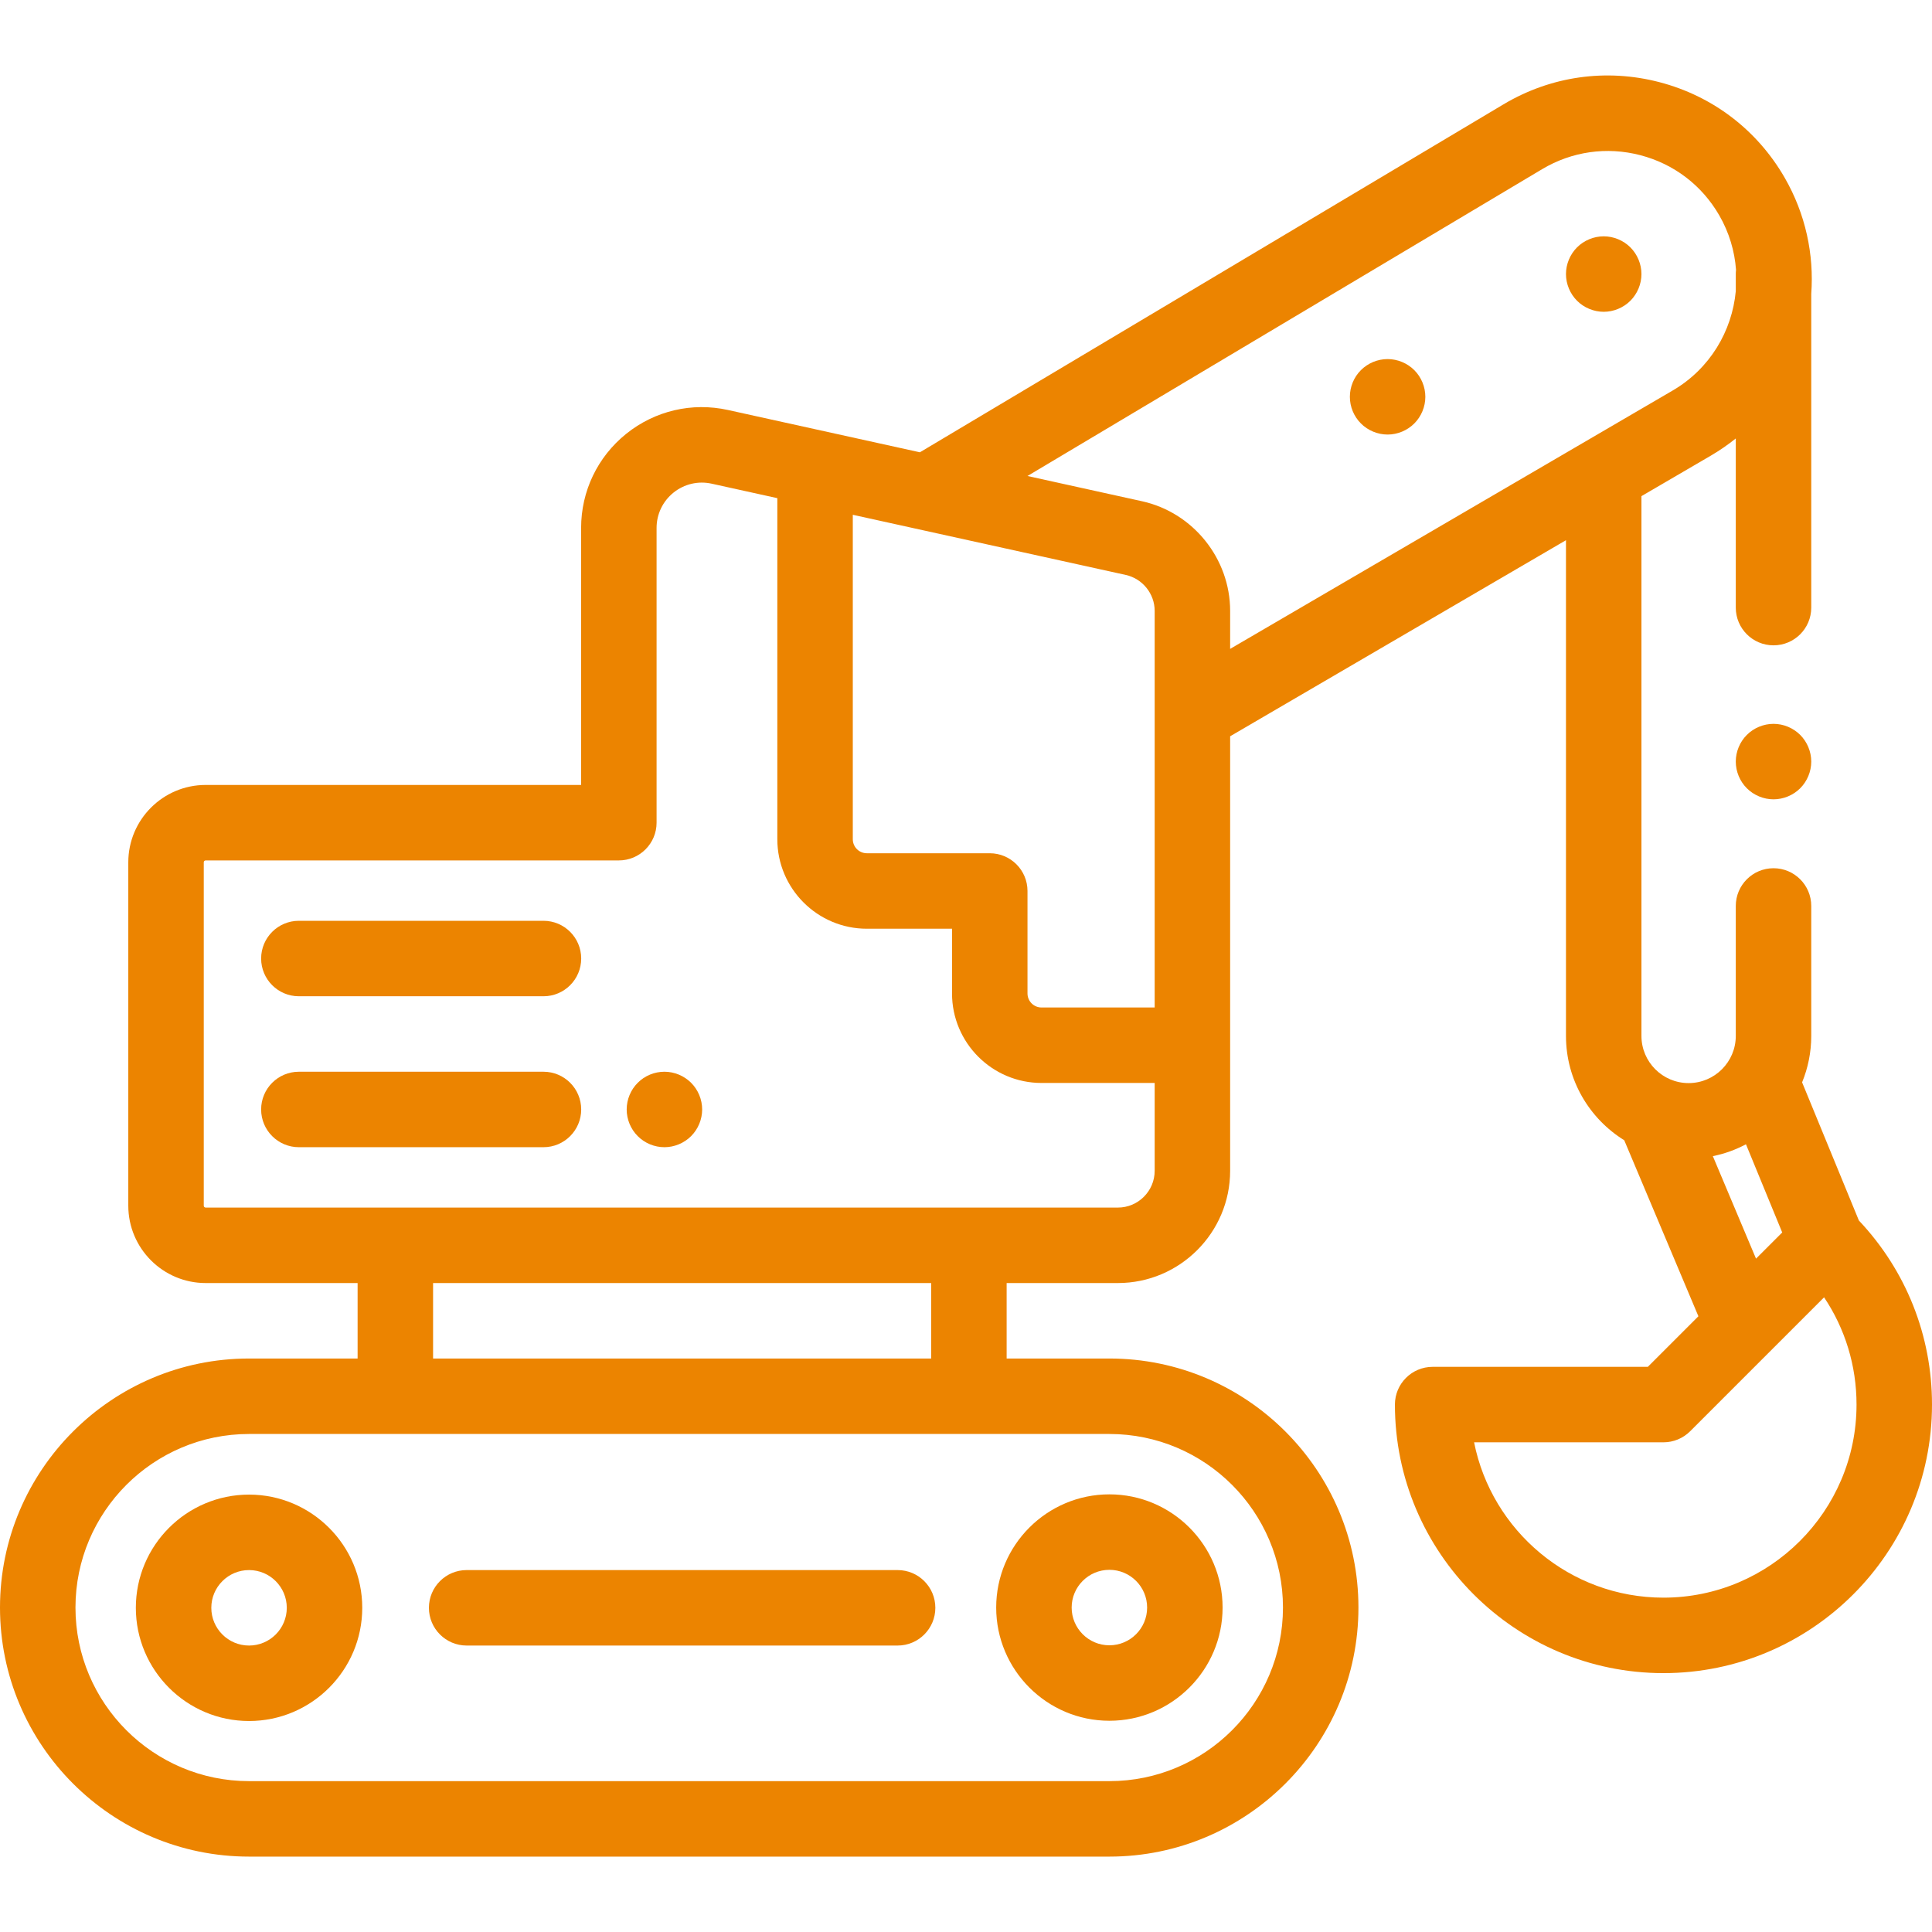 <?xml version="1.0" encoding="UTF-8"?>
<svg xmlns="http://www.w3.org/2000/svg" width="512" height="512" viewBox="0 0 512 512" fill="none">
  <g clip-path="url(#clip0_307_60)">
    <path d="M470 191.828C467.371 191.828 464.789 192.898 462.93 194.758C461.07 196.617 460 199.191 460 201.828C460 204.457 461.07 207.039 462.93 208.898C464.789 210.758 467.371 211.828 470 211.828C472.629 211.828 475.211 210.758 477.07 208.898C478.93 207.039 480 204.457 480 201.828C480 199.199 478.93 196.617 477.07 194.758C475.211 192.898 472.629 191.828 470 191.828Z" fill="#EC8400"></path>
    <path d="M492.625 323.449L477.574 286.832C479.133 283.035 480 278.883 480 274.531V240.09C480 234.57 475.523 230.09 470 230.09C464.477 230.09 460 234.57 460 240.09V274.531C460 281.426 454.395 287.031 447.5 287.031C440.605 287.031 435 281.426 435 274.531V131.484L453.375 120.758C455.727 119.383 457.938 117.852 460 116.195V161.02C460 166.543 464.477 171.02 470 171.02C475.523 171.02 480 166.543 480 161.02V77.883C480.758 67.465 478.523 56.734 472.934 47.051C465.641 34.422 453.855 25.445 439.746 21.77C425.633 18.094 410.965 20.184 398.441 27.652L243.781 119.863L192.902 108.648C183.383 106.551 173.559 108.848 165.961 114.957C158.359 121.066 154 130.16 154 139.91V208.02H54.5C43.195 208.02 34 217.215 34 228.52V319.52C34 330.824 43.195 340.02 54.5 340.02H94.769V360.02H66C29.605 360.02 0 389.625 0 426.02C0 462.41 29.605 492.02 66 492.02H294C330.395 492.02 360 462.41 360 426.02C360 389.625 330.395 360.02 294 360.02H266.77V340.02H296.25C312.652 340.02 326 326.672 326 310.27V195.121L415 143.16V274.531C415 286.199 421.184 296.445 430.441 302.18L450.094 348.824L436.691 362.227H379.668C374.145 362.227 369.668 366.707 369.668 372.227C369.668 411.469 401.594 443.395 440.832 443.395C480.074 443.395 512 411.469 512 372.227C512 353.93 505.125 336.703 492.625 323.449ZM306 266.996H276.016C273.965 266.996 272.297 265.328 272.297 263.277V236.121C272.297 230.602 267.82 226.121 262.297 226.121H229.719C227.668 226.121 226 224.453 226 222.402V136.422L298.348 152.367C302.781 153.348 306 157.348 306 161.891V266.996ZM340 426.02C340 451.383 319.363 472.02 294 472.02H66C40.637 472.02 20 451.383 20 426.02C20 400.656 40.637 380.02 66 380.02H294C319.363 380.02 340 400.656 340 426.02ZM246.77 360.02H114.77V340.02H246.77V360.02ZM296.25 320.02H54.5C54.227 320.02 54 319.793 54 319.52V228.52C54 228.242 54.227 228.02 54.5 228.02H164C169.523 228.02 174 223.539 174 218.02V139.91C174 136.254 175.637 132.84 178.488 130.547C181.34 128.254 185.027 127.391 188.598 128.18L206 132.016V222.402C206 235.48 216.641 246.121 229.719 246.121H252.297V263.277C252.297 276.355 262.938 286.996 276.016 286.996H306V310.27C306 315.645 301.625 320.02 296.25 320.02ZM302.652 132.836L272.293 126.145L408.684 44.828C416.574 40.125 425.816 38.809 434.703 41.125C443.594 43.441 451.02 49.098 455.613 57.051C458.254 61.625 459.703 66.57 460.066 71.519C460.023 71.883 460 72.254 460 72.629V77.164C459.016 87.754 453.129 97.742 443.289 103.484L326 171.961V161.891C326 148.039 316.184 135.82 302.652 132.836ZM453.922 306.391C457.031 305.766 459.977 304.691 462.699 303.246L472.305 326.617L465.363 333.555L453.922 306.391ZM440.832 423.395C416.043 423.395 395.312 405.668 390.648 382.227H440.832C443.484 382.227 446.027 381.176 447.902 379.301L483.398 343.805C488.992 352.148 492 361.957 492 372.227C492 400.441 469.047 423.395 440.832 423.395Z" fill="#EC8400"></path>
    <path d="M425 82.629C427.629 82.629 430.211 81.559 432.07 79.699C433.93 77.84 435 75.258 435 72.629C435 70 433.93 67.418 432.07 65.559C430.211 63.699 427.629 62.629 425 62.629C422.371 62.629 419.789 63.699 417.93 65.559C416.07 67.418 415 70 415 72.629C415 75.258 416.07 77.84 417.93 79.699C419.789 81.559 422.371 82.629 425 82.629Z" fill="#EC8400"></path>
    <path d="M367.73 115.16C370.359 115.16 372.938 114.09 374.801 112.227C376.66 110.367 377.73 107.789 377.73 105.16C377.73 102.52 376.66 99.949 374.801 98.09C372.938 96.231 370.359 95.16 367.73 95.16C365.09 95.16 362.52 96.227 360.66 98.09C358.789 99.949 357.73 102.52 357.73 105.16C357.73 107.789 358.789 110.367 360.66 112.227C362.52 114.09 365.102 115.16 367.73 115.16Z" fill="#EC8400"></path>
    <path d="M294 456.02C310.543 456.02 324 442.559 324 426.02C324 409.477 310.543 396.02 294 396.02C277.457 396.02 264 409.477 264 426.02C264 442.559 277.457 456.02 294 456.02ZM294 416.02C299.516 416.02 304 420.504 304 426.02C304 431.531 299.516 436.02 294 436.02C288.484 436.02 284 431.531 284 426.02C284 420.504 288.484 416.02 294 416.02Z" fill="#EC8400"></path>
    <path d="M237.875 416.086H123.668C118.145 416.086 113.668 420.562 113.668 426.086C113.668 431.605 118.145 436.086 123.668 436.086H237.875C243.398 436.086 247.875 431.605 247.875 426.086C247.875 420.562 243.398 416.086 237.875 416.086Z" fill="#EC8400"></path>
    <path d="M66 396.086C49.457 396.086 36 409.543 36 426.086C36 442.625 49.457 456.086 66 456.086C82.543 456.086 96 442.625 96 426.086C96 409.543 82.543 396.086 66 396.086ZM66 436.086C60.484 436.086 56 431.598 56 426.086C56 420.57 60.484 416.086 66 416.086C71.516 416.086 76 420.57 76 426.086C76 431.598 71.516 436.086 66 436.086Z" fill="#EC8400"></path>
    <path d="M144.023 244.02H79.203C73.684 244.02 69.203 248.496 69.203 254.02C69.203 259.539 73.684 264.02 79.203 264.02H144.023C149.547 264.02 154.023 259.539 154.023 254.02C154.023 248.496 149.547 244.02 144.023 244.02Z" fill="#EC8400"></path>
    <path d="M144.023 284.02H79.203C73.684 284.02 69.203 288.496 69.203 294.02C69.203 299.539 73.684 304.02 79.203 304.02H144.023C149.547 304.02 154.023 299.539 154.023 294.02C154.023 288.496 149.547 284.02 144.023 284.02Z" fill="#EC8400"></path>
    <path d="M176.078 284.02C173.438 284.02 170.859 285.086 169.012 286.949C167.141 288.809 166.078 291.387 166.078 294.02C166.078 296.648 167.141 299.227 169.012 301.086C170.859 302.949 173.441 304.02 176.078 304.02C178.711 304.02 181.289 302.949 183.148 301.086C185.008 299.227 186.078 296.648 186.078 294.02C186.078 291.387 185.012 288.809 183.148 286.949C181.289 285.09 178.711 284.02 176.078 284.02Z" fill="#EC8400"></path>
  </g>
  <defs>
    <clipPath id="clip0_307_60">
      <rect width="512" height="512" fill="white"></rect>
    </clipPath>
  </defs>
</svg>
